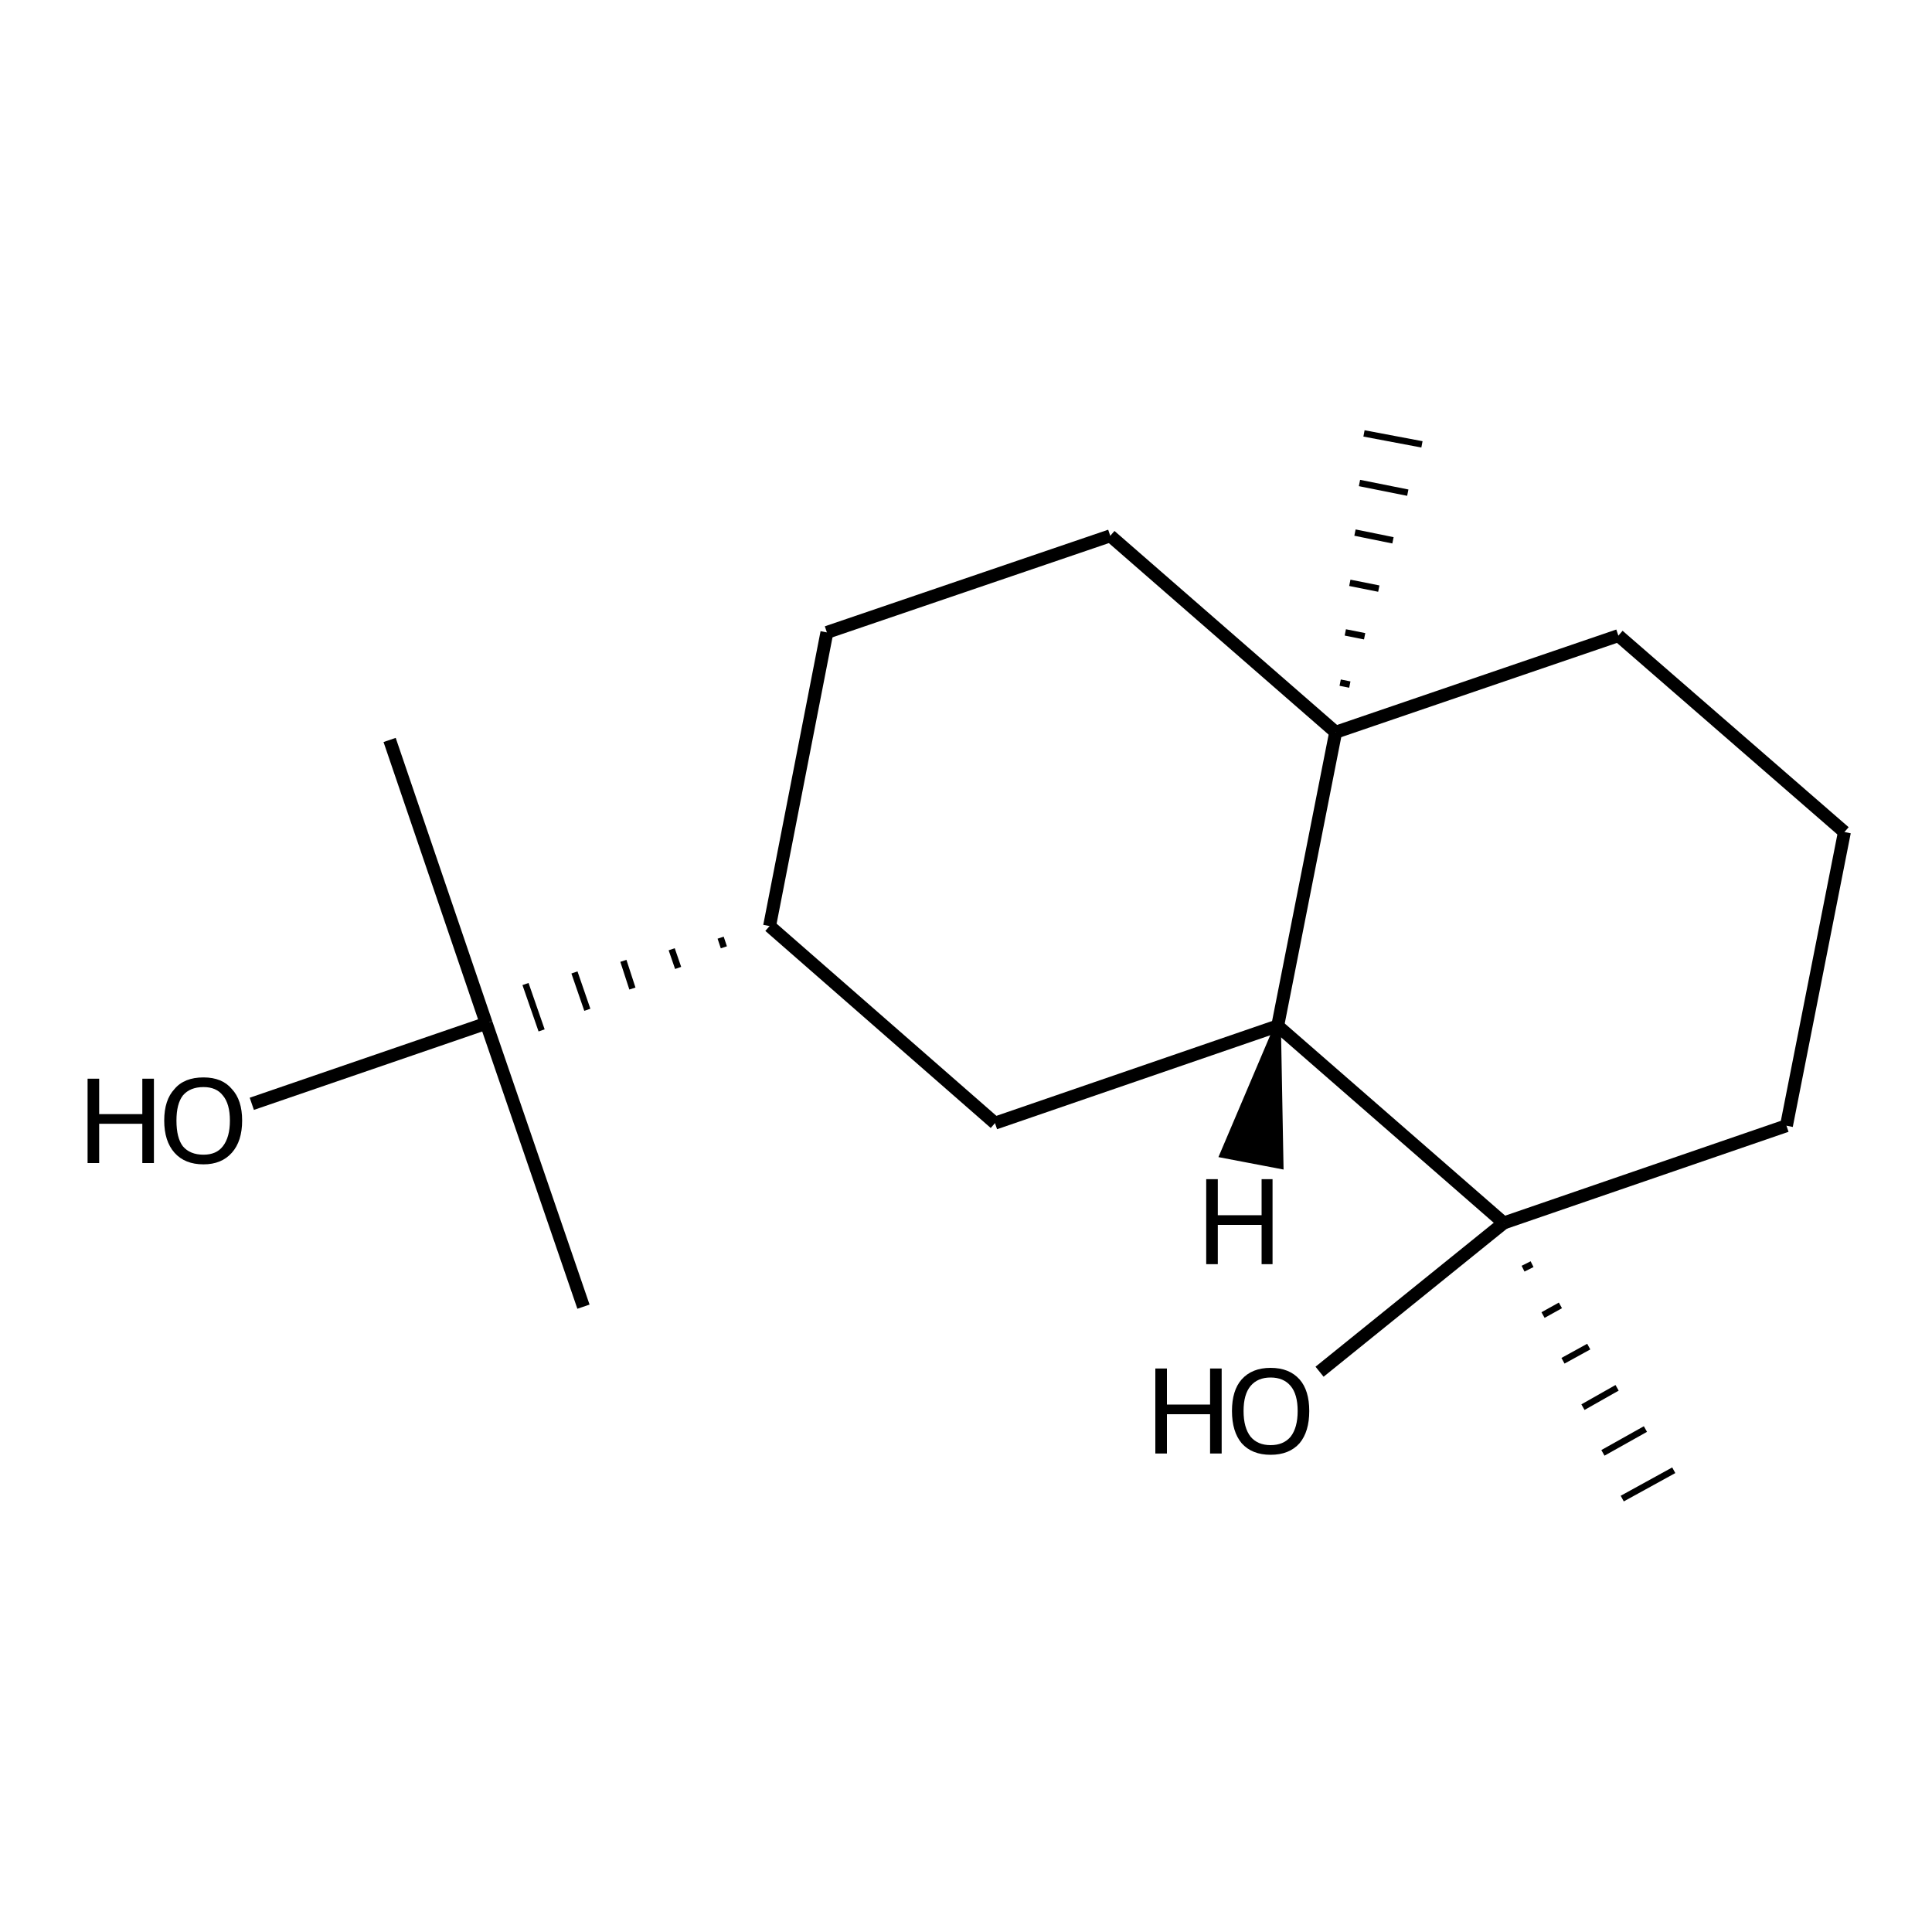 <?xml version='1.0' encoding='iso-8859-1'?>
<svg version='1.1' baseProfile='full'
              xmlns='http://www.w3.org/2000/svg'
                      xmlns:rdkit='http://www.rdkit.org/xml'
                      xmlns:xlink='http://www.w3.org/1999/xlink'
                  xml:space='preserve'
width='300px' height='300px' viewBox='0 0 300 300'>
<!-- END OF HEADER -->
<path class='bond-0 atom-0 atom-1' d='M 90.6,202.9 L 75.5,158.9' style='fill:none;fill-rule:evenodd;stroke:#000000;stroke-width:2.0px;stroke-linecap:butt;stroke-linejoin:miter;stroke-opacity:1' />
<path class='bond-1 atom-2 atom-1' d='M 111.9,145.6 L 112.4,147.1' style='fill:none;fill-rule:evenodd;stroke:#000000;stroke-width:1.0px;stroke-linecap:butt;stroke-linejoin:miter;stroke-opacity:1' />
<path class='bond-1 atom-2 atom-1' d='M 104.3,147.4 L 105.3,150.3' style='fill:none;fill-rule:evenodd;stroke:#000000;stroke-width:1.0px;stroke-linecap:butt;stroke-linejoin:miter;stroke-opacity:1' />
<path class='bond-1 atom-2 atom-1' d='M 96.8,149.2 L 98.2,153.5' style='fill:none;fill-rule:evenodd;stroke:#000000;stroke-width:1.0px;stroke-linecap:butt;stroke-linejoin:miter;stroke-opacity:1' />
<path class='bond-1 atom-2 atom-1' d='M 89.2,151.0 L 91.2,156.8' style='fill:none;fill-rule:evenodd;stroke:#000000;stroke-width:1.0px;stroke-linecap:butt;stroke-linejoin:miter;stroke-opacity:1' />
<path class='bond-1 atom-2 atom-1' d='M 81.6,152.8 L 84.1,160.0' style='fill:none;fill-rule:evenodd;stroke:#000000;stroke-width:1.0px;stroke-linecap:butt;stroke-linejoin:miter;stroke-opacity:1' />
<path class='bond-1 atom-2 atom-1' d='M 74.0,154.6 L 77.0,163.2' style='fill:none;fill-rule:evenodd;stroke:#000000;stroke-width:1.0px;stroke-linecap:butt;stroke-linejoin:miter;stroke-opacity:1' />
<path class='bond-2 atom-2 atom-3' d='M 119.5,143.8 L 128.4,98.2' style='fill:none;fill-rule:evenodd;stroke:#000000;stroke-width:2.0px;stroke-linecap:butt;stroke-linejoin:miter;stroke-opacity:1' />
<path class='bond-3 atom-3 atom-4' d='M 128.4,98.2 L 172.4,83.2' style='fill:none;fill-rule:evenodd;stroke:#000000;stroke-width:2.0px;stroke-linecap:butt;stroke-linejoin:miter;stroke-opacity:1' />
<path class='bond-4 atom-4 atom-5' d='M 172.4,83.2 L 207.4,113.7' style='fill:none;fill-rule:evenodd;stroke:#000000;stroke-width:2.0px;stroke-linecap:butt;stroke-linejoin:miter;stroke-opacity:1' />
<path class='bond-5 atom-5 atom-6' d='M 207.4,113.7 L 198.4,159.3' style='fill:none;fill-rule:evenodd;stroke:#000000;stroke-width:2.0px;stroke-linecap:butt;stroke-linejoin:miter;stroke-opacity:1' />
<path class='bond-6 atom-6 atom-7' d='M 198.4,159.3 L 154.5,174.4' style='fill:none;fill-rule:evenodd;stroke:#000000;stroke-width:2.0px;stroke-linecap:butt;stroke-linejoin:miter;stroke-opacity:1' />
<path class='bond-7 atom-6 atom-8' d='M 198.4,159.3 L 233.5,189.9' style='fill:none;fill-rule:evenodd;stroke:#000000;stroke-width:2.0px;stroke-linecap:butt;stroke-linejoin:miter;stroke-opacity:1' />
<path class='bond-8 atom-8 atom-9' d='M 236.5,197.0 L 237.9,196.3' style='fill:none;fill-rule:evenodd;stroke:#000000;stroke-width:1.0px;stroke-linecap:butt;stroke-linejoin:miter;stroke-opacity:1' />
<path class='bond-8 atom-8 atom-9' d='M 239.6,204.2 L 242.3,202.7' style='fill:none;fill-rule:evenodd;stroke:#000000;stroke-width:1.0px;stroke-linecap:butt;stroke-linejoin:miter;stroke-opacity:1' />
<path class='bond-8 atom-8 atom-9' d='M 242.7,211.3 L 246.7,209.1' style='fill:none;fill-rule:evenodd;stroke:#000000;stroke-width:1.0px;stroke-linecap:butt;stroke-linejoin:miter;stroke-opacity:1' />
<path class='bond-8 atom-8 atom-9' d='M 245.8,218.5 L 251.1,215.5' style='fill:none;fill-rule:evenodd;stroke:#000000;stroke-width:1.0px;stroke-linecap:butt;stroke-linejoin:miter;stroke-opacity:1' />
<path class='bond-8 atom-8 atom-9' d='M 248.9,225.6 L 255.5,221.9' style='fill:none;fill-rule:evenodd;stroke:#000000;stroke-width:1.0px;stroke-linecap:butt;stroke-linejoin:miter;stroke-opacity:1' />
<path class='bond-8 atom-8 atom-9' d='M 251.9,232.7 L 259.9,228.3' style='fill:none;fill-rule:evenodd;stroke:#000000;stroke-width:1.0px;stroke-linecap:butt;stroke-linejoin:miter;stroke-opacity:1' />
<path class='bond-9 atom-8 atom-10' d='M 233.5,189.9 L 204.9,213.0' style='fill:none;fill-rule:evenodd;stroke:#000000;stroke-width:2.0px;stroke-linecap:butt;stroke-linejoin:miter;stroke-opacity:1' />
<path class='bond-10 atom-8 atom-11' d='M 233.5,189.9 L 277.4,174.8' style='fill:none;fill-rule:evenodd;stroke:#000000;stroke-width:2.0px;stroke-linecap:butt;stroke-linejoin:miter;stroke-opacity:1' />
<path class='bond-11 atom-11 atom-12' d='M 277.4,174.8 L 286.4,129.2' style='fill:none;fill-rule:evenodd;stroke:#000000;stroke-width:2.0px;stroke-linecap:butt;stroke-linejoin:miter;stroke-opacity:1' />
<path class='bond-12 atom-12 atom-13' d='M 286.4,129.2 L 251.3,98.7' style='fill:none;fill-rule:evenodd;stroke:#000000;stroke-width:2.0px;stroke-linecap:butt;stroke-linejoin:miter;stroke-opacity:1' />
<path class='bond-13 atom-5 atom-14' d='M 209.6,106.3 L 208.1,106.0' style='fill:none;fill-rule:evenodd;stroke:#000000;stroke-width:1.0px;stroke-linecap:butt;stroke-linejoin:miter;stroke-opacity:1' />
<path class='bond-13 atom-5 atom-14' d='M 211.9,98.8 L 208.9,98.2' style='fill:none;fill-rule:evenodd;stroke:#000000;stroke-width:1.0px;stroke-linecap:butt;stroke-linejoin:miter;stroke-opacity:1' />
<path class='bond-13 atom-5 atom-14' d='M 214.1,91.4 L 209.6,90.5' style='fill:none;fill-rule:evenodd;stroke:#000000;stroke-width:1.0px;stroke-linecap:butt;stroke-linejoin:miter;stroke-opacity:1' />
<path class='bond-13 atom-5 atom-14' d='M 216.3,83.9 L 210.4,82.7' style='fill:none;fill-rule:evenodd;stroke:#000000;stroke-width:1.0px;stroke-linecap:butt;stroke-linejoin:miter;stroke-opacity:1' />
<path class='bond-13 atom-5 atom-14' d='M 218.6,76.5 L 211.1,75.0' style='fill:none;fill-rule:evenodd;stroke:#000000;stroke-width:1.0px;stroke-linecap:butt;stroke-linejoin:miter;stroke-opacity:1' />
<path class='bond-13 atom-5 atom-14' d='M 220.8,69.0 L 211.8,67.3' style='fill:none;fill-rule:evenodd;stroke:#000000;stroke-width:1.0px;stroke-linecap:butt;stroke-linejoin:miter;stroke-opacity:1' />
<path class='bond-14 atom-1 atom-15' d='M 75.5,158.9 L 39.1,171.4' style='fill:none;fill-rule:evenodd;stroke:#000000;stroke-width:2.0px;stroke-linecap:butt;stroke-linejoin:miter;stroke-opacity:1' />
<path class='bond-15 atom-1 atom-16' d='M 75.5,158.9 L 60.5,114.9' style='fill:none;fill-rule:evenodd;stroke:#000000;stroke-width:2.0px;stroke-linecap:butt;stroke-linejoin:miter;stroke-opacity:1' />
<path class='bond-16 atom-7 atom-2' d='M 154.5,174.4 L 119.5,143.8' style='fill:none;fill-rule:evenodd;stroke:#000000;stroke-width:2.0px;stroke-linecap:butt;stroke-linejoin:miter;stroke-opacity:1' />
<path class='bond-17 atom-13 atom-5' d='M 251.3,98.7 L 207.4,113.7' style='fill:none;fill-rule:evenodd;stroke:#000000;stroke-width:2.0px;stroke-linecap:butt;stroke-linejoin:miter;stroke-opacity:1' />
<path class='bond-18 atom-6 atom-17' d='M 198.4,159.3 L 198.8,181.0 L 189.9,179.3 Z' style='fill:#000000;fill-rule:evenodd;fill-opacity:1;stroke:#000000;stroke-width:1.0px;stroke-linecap:butt;stroke-linejoin:miter;stroke-opacity:1;' />
<path class='atom-10' d='M 179.4 212.5
L 181.2 212.5
L 181.2 218.1
L 187.9 218.1
L 187.9 212.5
L 189.7 212.5
L 189.7 225.7
L 187.9 225.7
L 187.9 219.6
L 181.2 219.6
L 181.2 225.7
L 179.4 225.7
L 179.4 212.5
' fill='#000000'/>
<path class='atom-10' d='M 191.3 219.1
Q 191.3 215.9, 192.8 214.2
Q 194.4 212.4, 197.3 212.4
Q 200.2 212.4, 201.8 214.2
Q 203.3 215.9, 203.3 219.1
Q 203.3 222.3, 201.8 224.1
Q 200.2 225.9, 197.3 225.9
Q 194.4 225.9, 192.8 224.1
Q 191.3 222.3, 191.3 219.1
M 197.3 224.4
Q 199.3 224.4, 200.4 223.1
Q 201.5 221.7, 201.5 219.1
Q 201.5 216.5, 200.4 215.2
Q 199.3 213.9, 197.3 213.9
Q 195.3 213.9, 194.2 215.2
Q 193.1 216.5, 193.1 219.1
Q 193.1 221.7, 194.2 223.1
Q 195.3 224.4, 197.3 224.4
' fill='#000000'/>
<path class='atom-15' d='M 13.6 167.5
L 15.4 167.5
L 15.4 173.0
L 22.1 173.0
L 22.1 167.5
L 23.9 167.5
L 23.9 180.6
L 22.1 180.6
L 22.1 174.5
L 15.4 174.5
L 15.4 180.6
L 13.6 180.6
L 13.6 167.5
' fill='#000000'/>
<path class='atom-15' d='M 25.5 174.0
Q 25.5 170.8, 27.1 169.1
Q 28.6 167.3, 31.6 167.3
Q 34.5 167.3, 36.0 169.1
Q 37.6 170.8, 37.6 174.0
Q 37.6 177.2, 36.0 179.0
Q 34.4 180.8, 31.6 180.8
Q 28.7 180.8, 27.1 179.0
Q 25.5 177.2, 25.5 174.0
M 31.6 179.3
Q 33.6 179.3, 34.6 178.0
Q 35.7 176.6, 35.7 174.0
Q 35.7 171.4, 34.6 170.1
Q 33.6 168.8, 31.6 168.8
Q 29.5 168.8, 28.4 170.1
Q 27.4 171.4, 27.4 174.0
Q 27.4 176.7, 28.4 178.0
Q 29.5 179.3, 31.6 179.3
' fill='#000000'/>
<path class='atom-17' d='M 187.3 183.1
L 189.1 183.1
L 189.1 188.7
L 195.9 188.7
L 195.9 183.1
L 197.6 183.1
L 197.6 196.3
L 195.9 196.3
L 195.9 190.2
L 189.1 190.2
L 189.1 196.3
L 187.3 196.3
L 187.3 183.1
' fill='#000000'/>
</svg>
